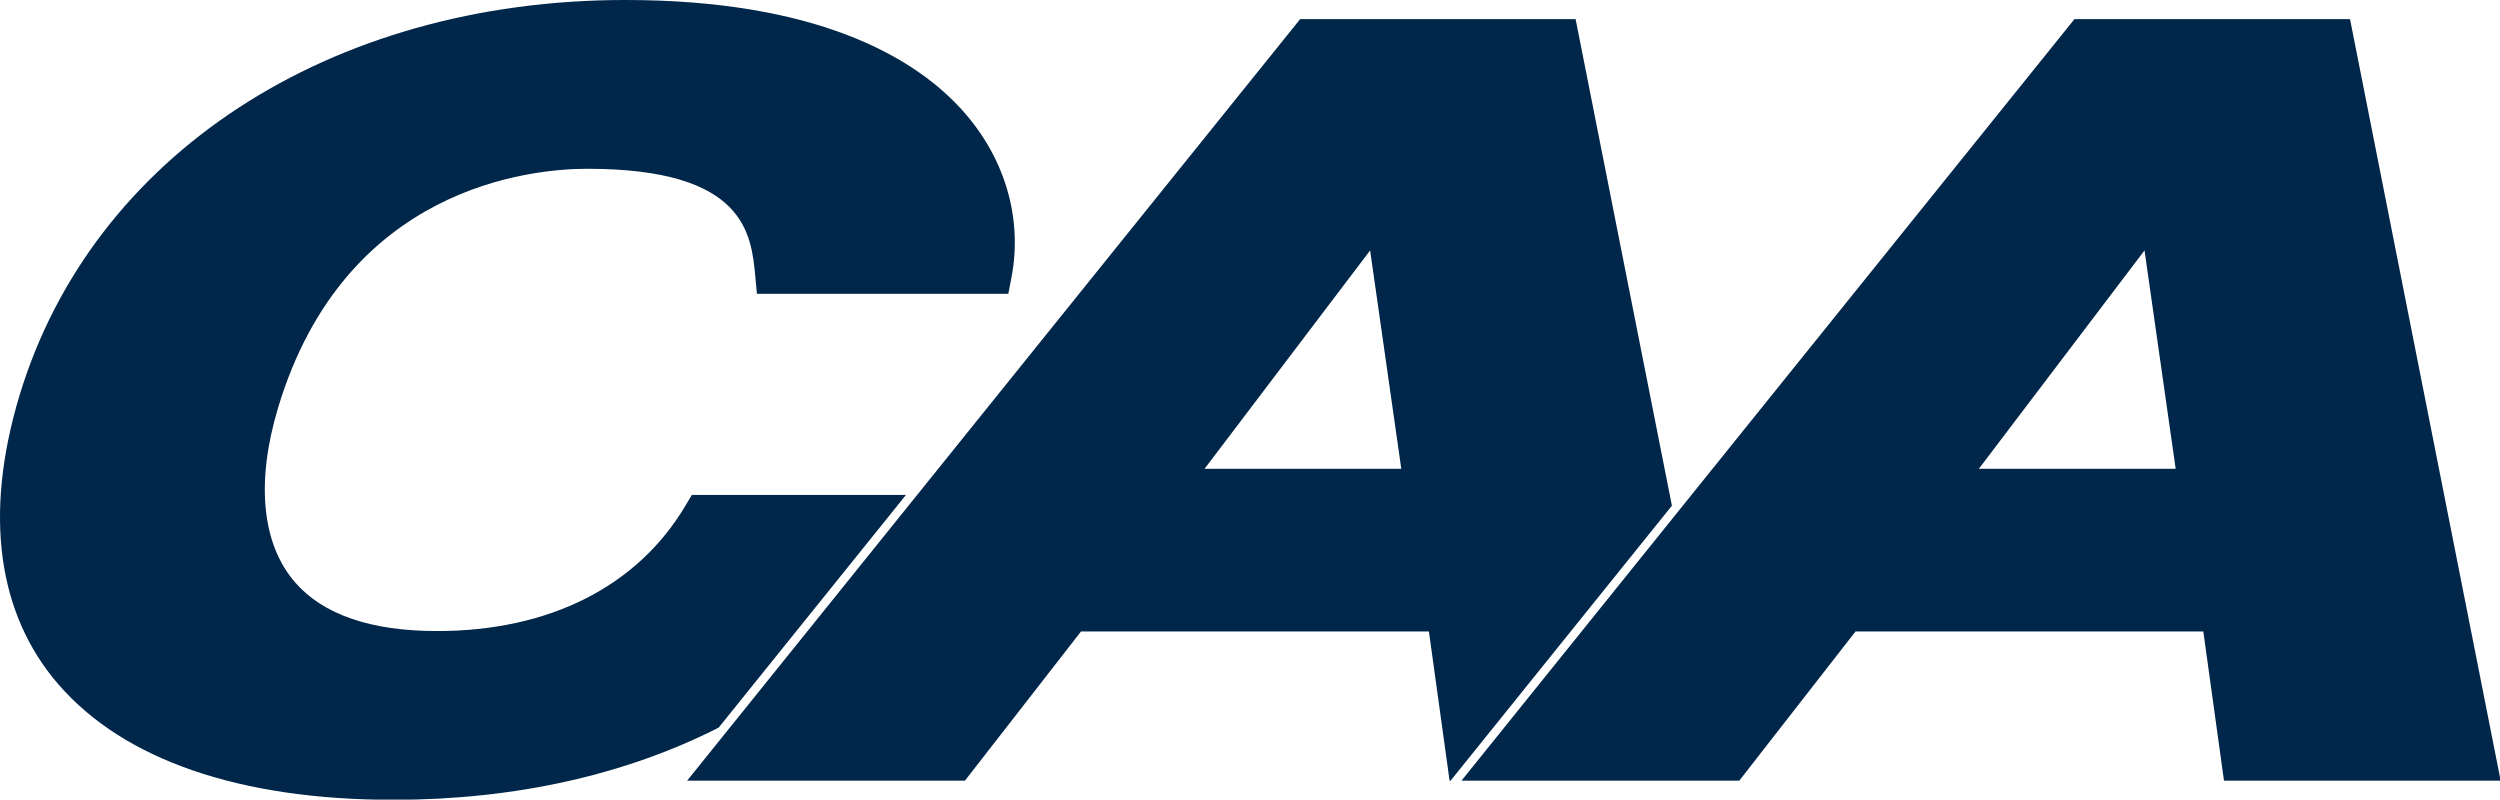 <svg xmlns="http://www.w3.org/2000/svg" clip-rule="evenodd" fill-rule="evenodd" stroke-linejoin="round" stroke-miterlimit="1.414" viewBox="100 142.43 360 115.14"><path d="m62.896.826c-29.331 0-52.919 15.418-60.097 39.276-3.525 11.724-2.174 21.631 3.898 28.623 6.49 7.474 17.972 11.421 33.198 11.421 12.108 0 23.071-2.493 32.259-7.16l18.573-23.074h-21.237l-.599 1.006c-4.753 8.059-13.514 12.492-24.668 12.492-6.555 0-11.301-1.626-14.086-4.838-3.294-3.801-3.893-9.945-1.68-17.304 6.612-22.001 25.152-23.704 30.678-23.704 15.643 0 16.246 6.429 16.652 10.678l.16 1.719h24.933l.3-1.557c1.19-6.103-.75-12.342-5.305-17.119-4.542-4.772-13.952-10.459-32.979-10.459zm66.924 1.899-60.795 75.523h27.551s10.394-13.349 11.514-14.799h34.5c.36 2.597 2.05 14.799 2.05 14.799h.1l21.95-27.271-9.55-48.252-27.32-.001zm76.79 0-60.79 75.523h27.55s10.4-13.349 11.53-14.799h34.49c.36 2.597 2.05 14.799 2.05 14.799h27.44l-14.94-75.523-27.33-.001zm-69.85 22.937c.85 5.917 2.67 18.678 3.09 21.656h-.02-19.49c3.02-3.989 12.59-16.603 16.42-21.656zm76.8 0c.84 5.917 2.67 18.678 3.09 21.656h-19.52c3.02-3.989 12.6-16.603 16.43-21.656z" fill="#002649" fill-rule="nonzero" transform="matrix(1.452 0 0 1.452 98.722 141.23)"/></svg>